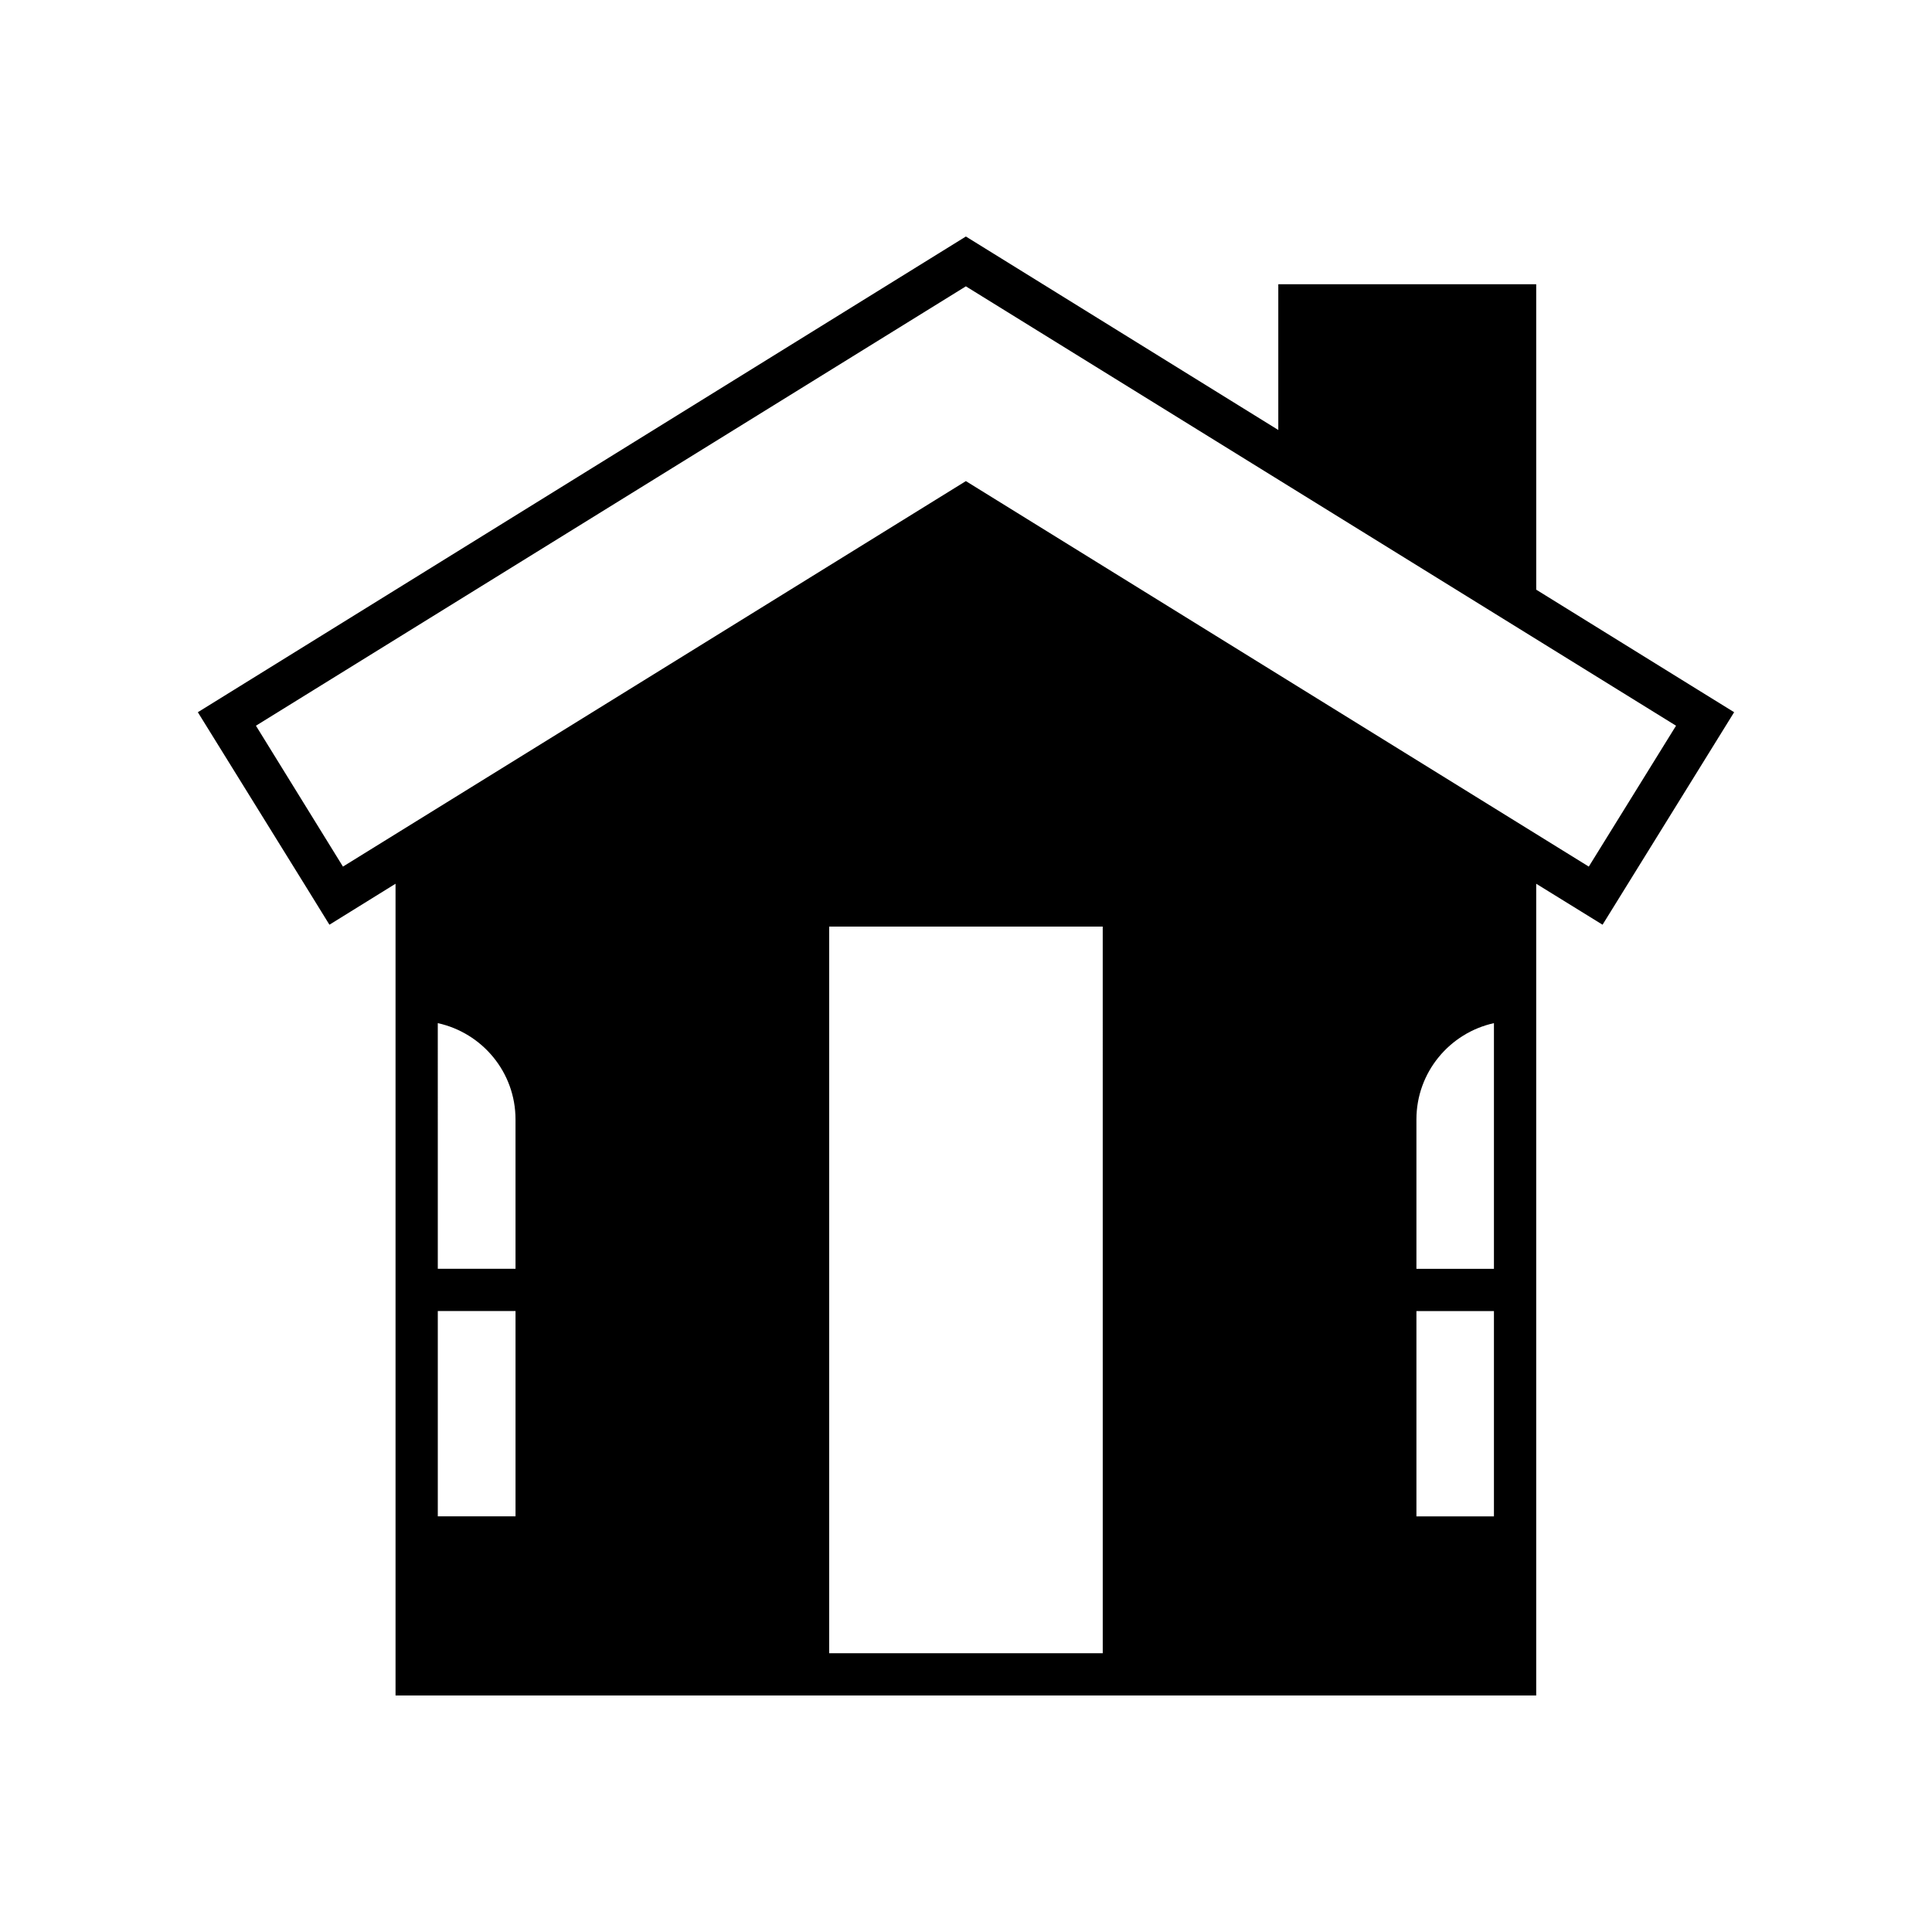 <?xml version="1.0" encoding="UTF-8"?>
<!-- Uploaded to: ICON Repo, www.svgrepo.com, Generator: ICON Repo Mixer Tools -->
<svg fill="#000000" width="800px" height="800px" version="1.1" viewBox="144 144 512 512" xmlns="http://www.w3.org/2000/svg">
 <path d="m594.05 326.86-42.934-26.59-0.004-80.945h-68.348v38.629l-82.793-51.277-203.54 126.07 28.996 46.797 5.875 9.516 17.52-10.859v215.12h302.29v-215.12l17.582 10.859 34.871-56.316zm-313.43 218.99h-20.598v-54.41h20.598zm0-65.605h-20.598l-0.004-65.105c11.758 2.574 20.598 12.988 20.598 25.527zm155.62 101.88h-72.496v-192.57h72.492zm103.67-36.273h-20.543v-54.41h20.543zm0-65.605h-20.543v-39.578c0-12.539 8.844-22.953 20.543-25.527zm25.137-106.59-165.08-102.16-165.08 102.16-23.059-37.336 188.14-116.44 188.2 116.44z"/>
</svg>